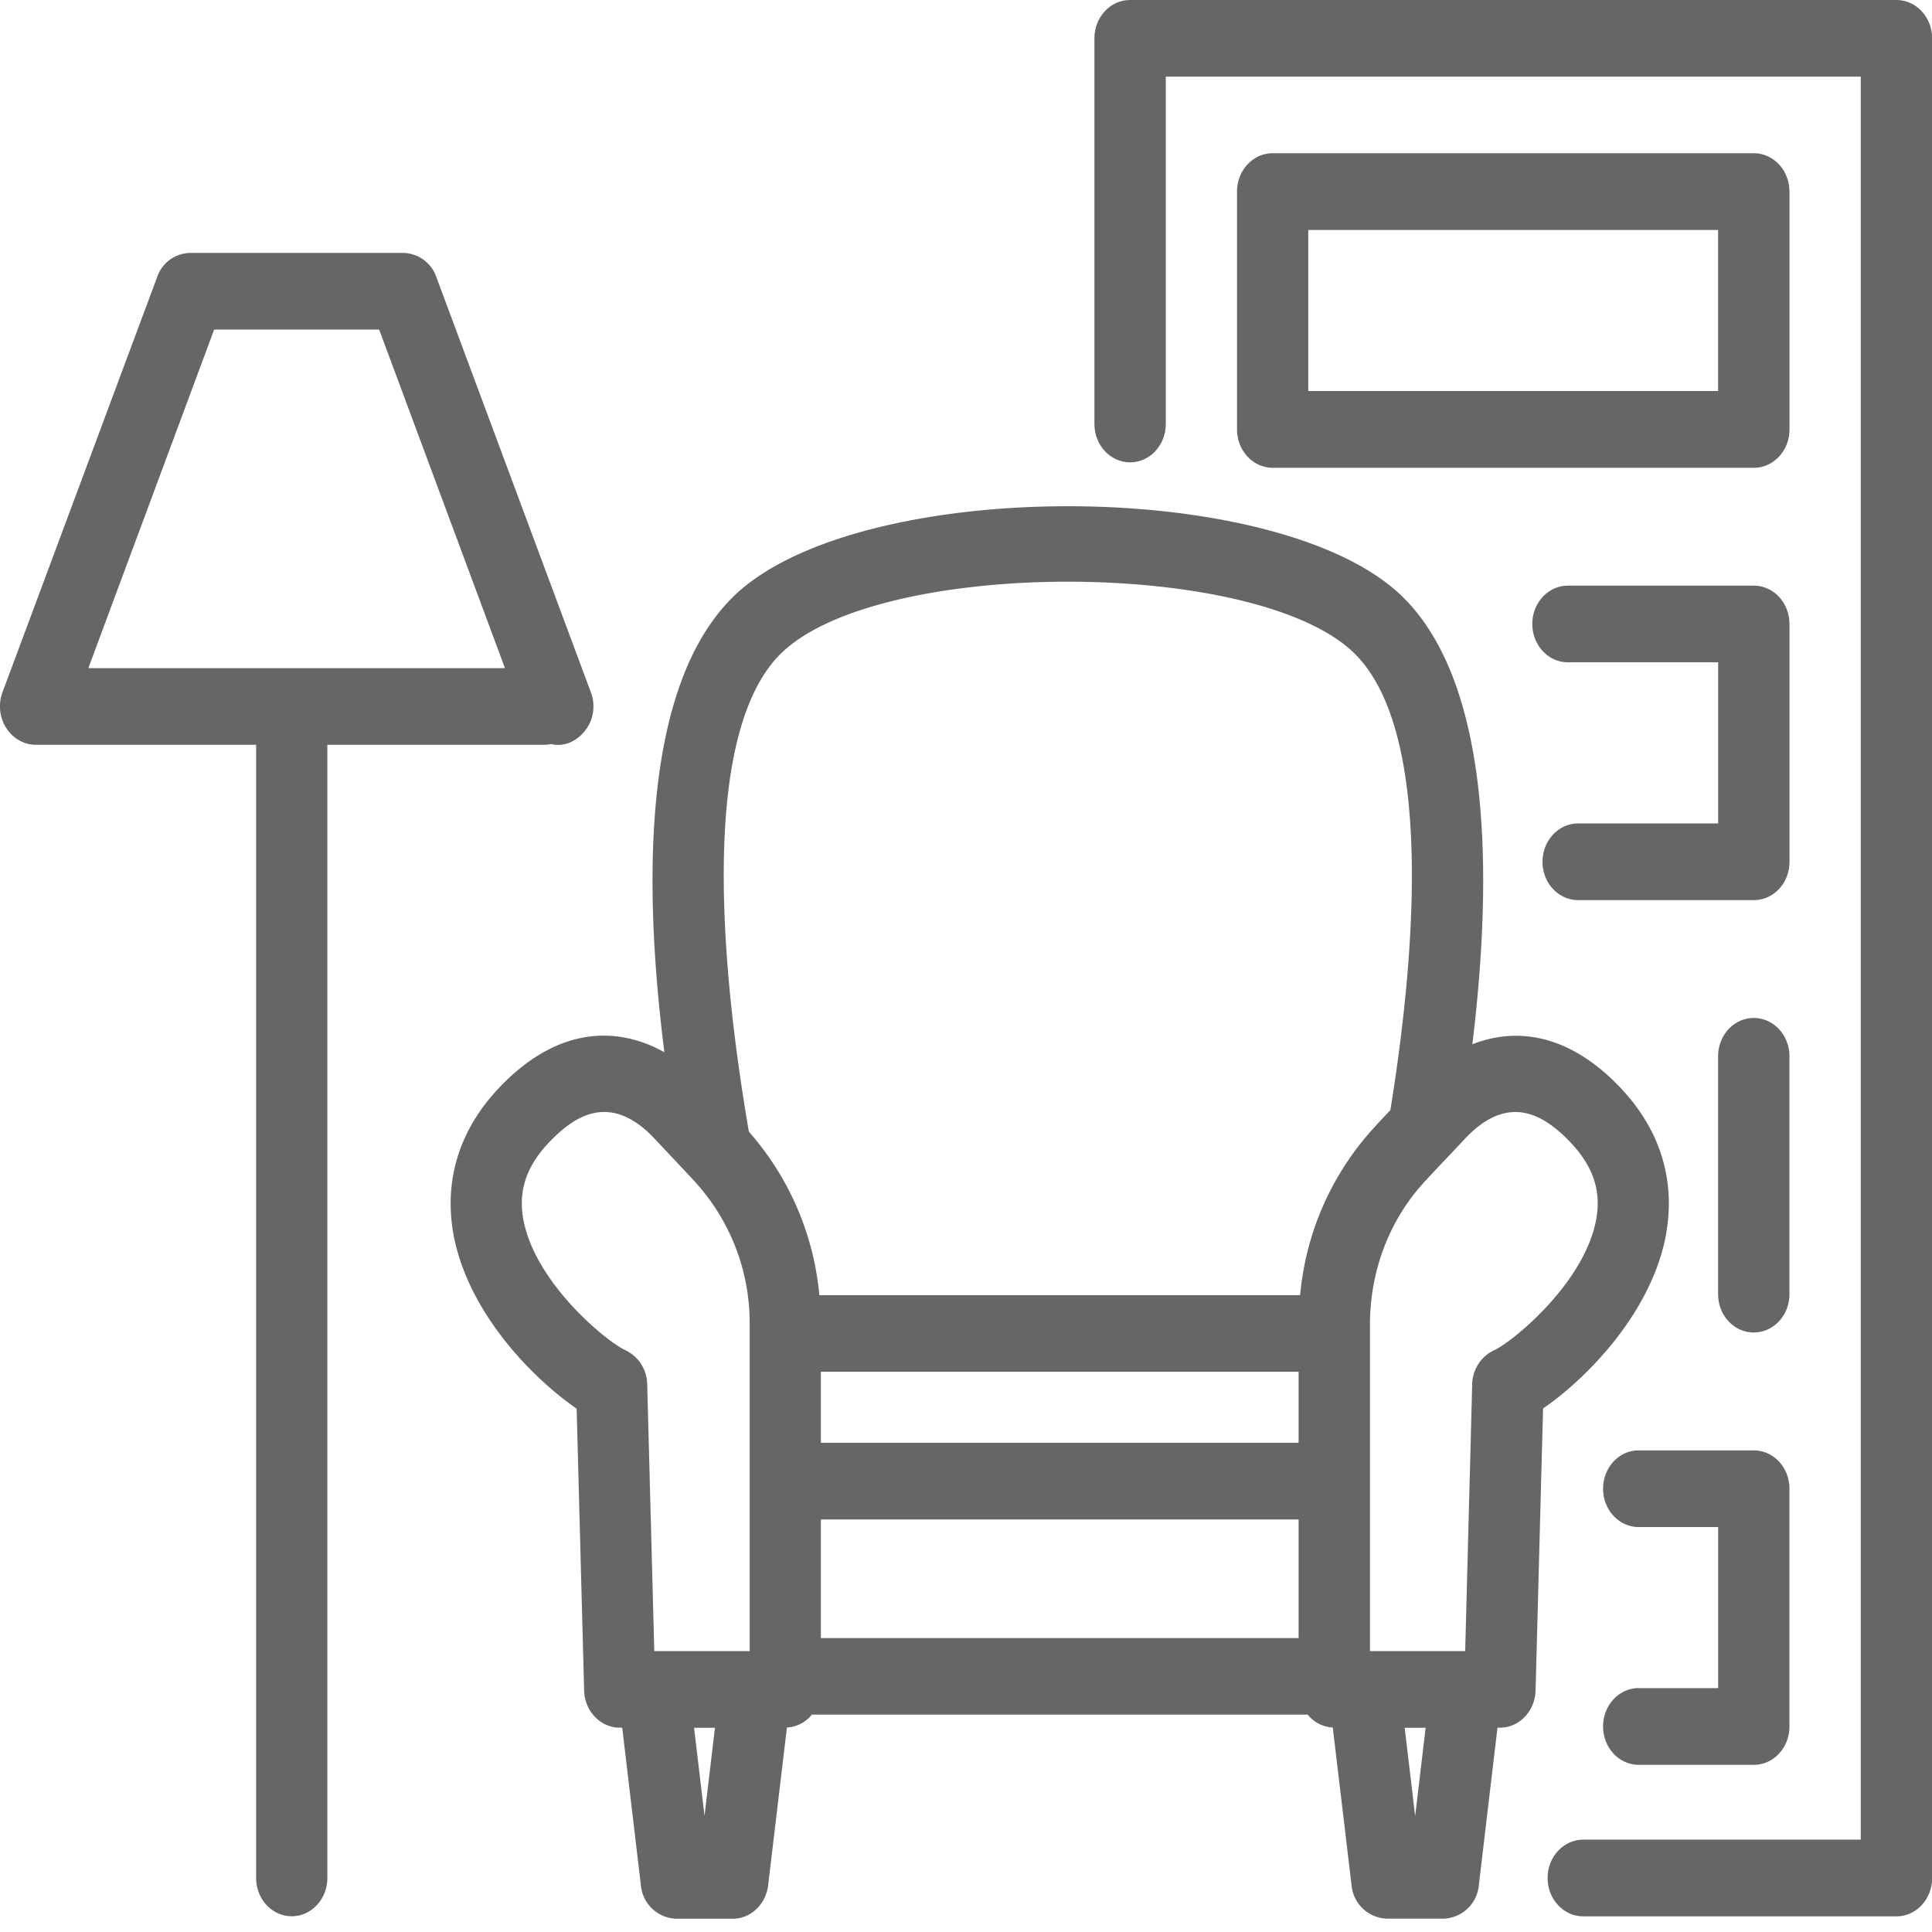 
        <svg
            xmlns="http://www.w3.org/2000/svg"
            width="32"
            height="32"
            viewBox="0 0 32 32"
        >
            <path
                fill="#666666"
                d="M31.409 0H18.716c-.325 0-.589.284-.589.635v6.388c0 .351.264.635.591.635s.591-.284.591-.635V1.27H30.82v29.2h-4.596c-.327 0-.591.285-.591.636s.264.635.591.635h5.187c.327 0 .591-.284.591-.635V.635c0-.351-.264-.635-.591-.635z"
            ></path>
            <path
                fill="#666666"
                d="M29.639 3.173c0-.351-.264-.635-.591-.635H21.08c-.327 0-.591.284-.591.635v3.939c0 .351.264.636.591.636h7.969c.327 0 .591-.285.591-.636V3.173zm-1.182 3.304h-6.788V3.809h6.788v2.668zm1.182 3.858c0-.351-.264-.635-.591-.635h-3.077c-.327 0-.591.284-.591.635s.264.635.591.635h2.487v2.669h-2.32c-.325 0-.589.284-.589.635s.264.635.591.635h2.909c.327 0 .591-.284.591-.635v-3.939zm0 7.161c0-.351-.264-.635-.591-.635s-.591.284-.591.635v3.939c0 .351.264.635.591.635s.591-.284.591-.635v-3.939zM27.143 27.96c-.327 0-.591.284-.591.635 0 .352.264.636.591.636h1.907c.325 0 .589-.284.589-.636v-3.937c0-.352-.264-.635-.591-.635h-1.907c-.325 0-.589.283-.589.635 0 .351.264.635.591.635h1.315v2.668h-1.315zM9.013 12.336c.04 0 .078-.005.116-.013l-.004.001a.519.519 0 00.334-.034l-.003.001a.654.654 0 00.328-.83l.002.004-2.559-6.877a.594.594 0 00-.547-.399H3.149a.59.59 0 00-.545.396l-.001.004-2.561 6.875a.67.67 0 00.062.595l-.002-.003c.111.173.293.28.489.28h3.651v18.768c0 .351.264.635.591.635.325 0 .589-.284.589-.635V12.336h3.593zM3.548 5.459H6.28l2.084 5.608H1.463l2.084-5.608z"
            ></path>
            <path
                fill="#666666"
                d="M27.601 20.404c.107-.629.053-1.565-.817-2.445-.839-.849-1.688-.94-2.397-.663.337-2.776.32-5.941-1.141-7.397-2.027-2.019-9.092-2.019-11.117 0-1.485 1.48-1.48 4.721-1.125 7.529-.76-.424-1.727-.435-2.681.531-.871.88-.925 1.816-.819 2.447.227 1.331 1.341 2.443 2.047 2.925L9.675 28c.009.343.271.616.591.616h.04l.309 2.609a.608.608 0 00.586.555h.937c.296 0 .547-.237.585-.555l.311-2.612a.566.566 0 00.412-.212l.001-.001h8.213a.57.57 0 00.413.213h.002l.311 2.613a.608.608 0 00.586.553h.937a.607.607 0 00.585-.552v-.002l.309-2.609h.04c.32 0 .581-.273.591-.616l.124-4.671c.705-.483 1.82-1.596 2.045-2.927zm-14.672-9.573c1.6-1.595 7.913-1.595 9.513 0 1.244 1.237 1.052 4.68.587 7.556-.089.093-.18.191-.272.292a4.732 4.732 0 00-1.221 2.754l-.001.019h-7.964A4.748 4.748 0 0012.4 18.74l.004.005c-.507-2.943-.769-6.625.525-7.916zm8.58 11.89v1.176h-7.913v-1.176h7.913zm-7.913 2.446h7.913v1.965h-7.913v-1.965zm-4.932-4.991c-.08-.477.067-.889.467-1.293.383-.387.979-.811 1.72-.013l.236.251c.131.139.276.292.423.452.562.616.907 1.439.907 2.343v.029-.002 5.405h-1.58l-.117-4.416a.637.637 0 00-.36-.568l-.004-.002c-.293-.129-1.509-1.116-1.692-2.187zm2.831 8.441h.347l-.173 1.459-.173-1.459zm11.944 1.46l-.173-1.46h.347l-.173 1.46zm1.31-7.714a.637.637 0 00-.365.569l-.116 4.416h-1.577v-5.405c0-.895.321-1.737.905-2.371.14-.152.28-.3.407-.433l.253-.269c.741-.797 1.336-.373 1.719.013.4.405.547.816.467 1.293-.183 1.071-1.4 2.056-1.693 2.187z"
            ></path>
        </svg>
